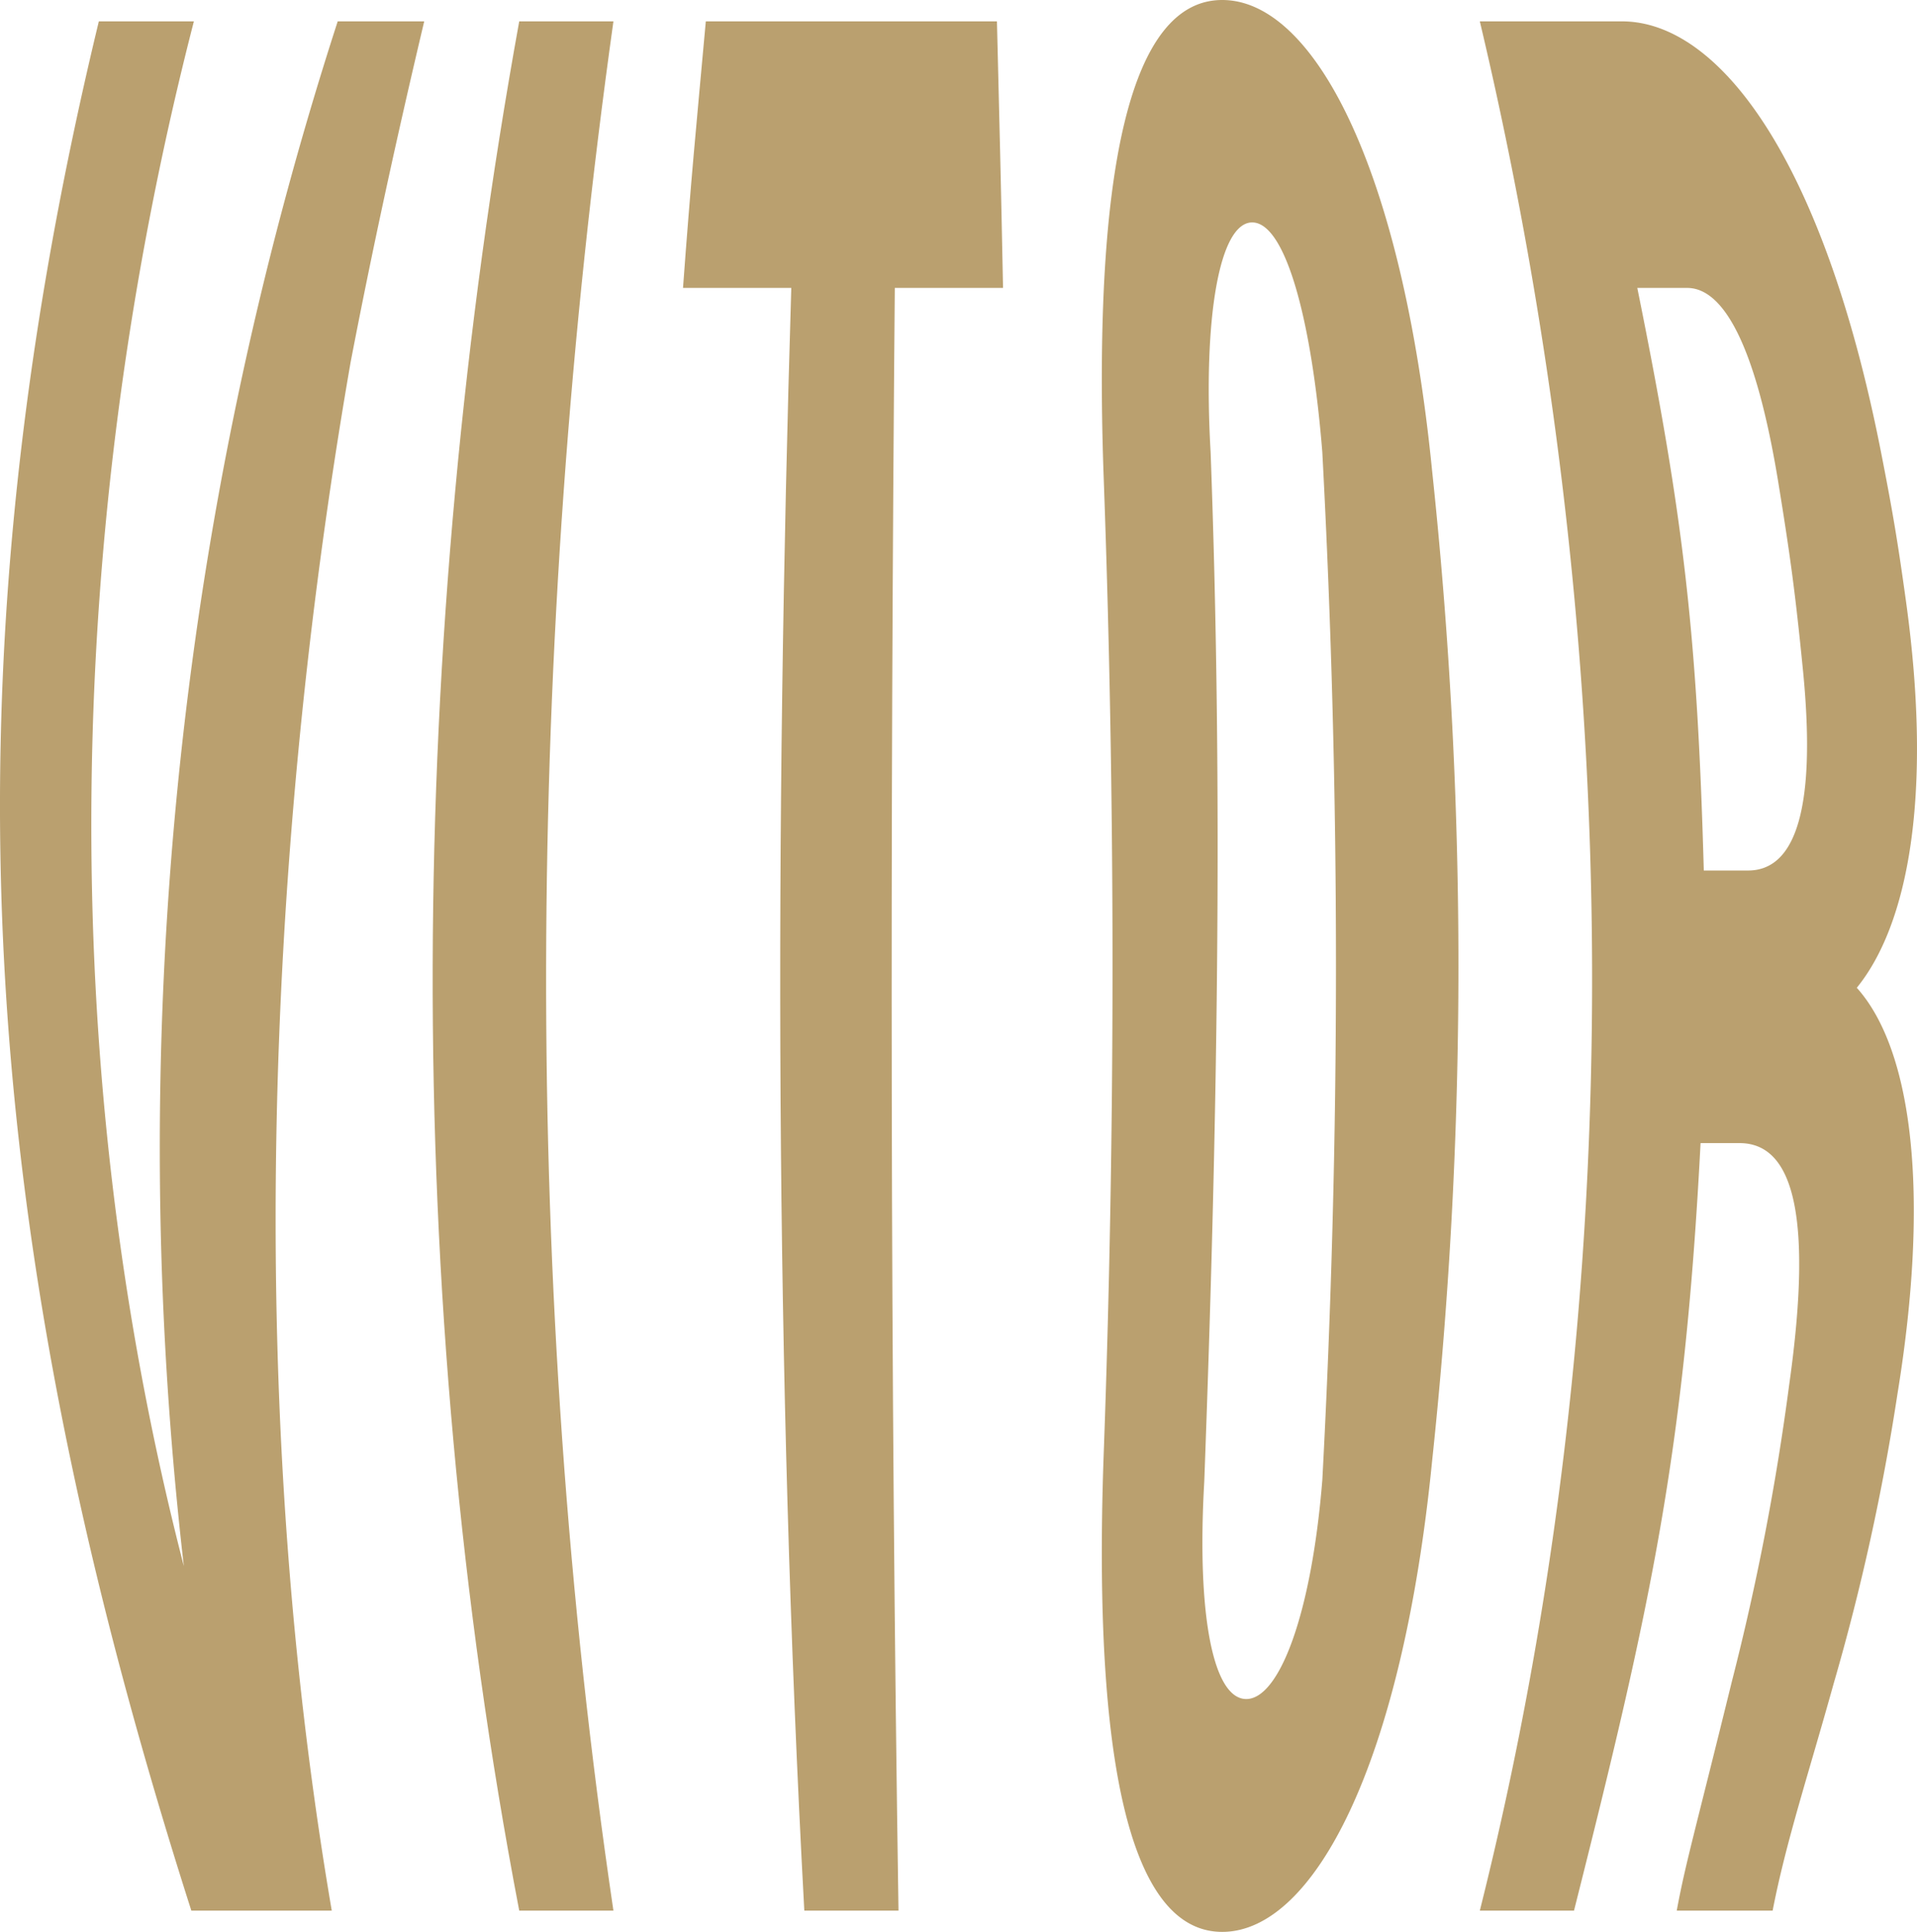 <?xml version="1.0" encoding="UTF-8"?>
<svg xmlns="http://www.w3.org/2000/svg" width="189.042" height="190.542" viewBox="0 0 189.042 190.542">
  <g transform="translate(-516.63 -289.341)">
    <path d="M558.464,291.447h-8.531a360.43,360.43,0,0,0-15.175,152.359c-12.844-49.738-11.771-102.824.992-152.359h-9.373c-16.068,66.566-11.75,121.044,9.121,186.34h13.848c-10.289-60.337-4.187-117.926,1.856-152.7C553.362,313.837,555.815,302.623,558.464,291.447Z" fill="#baa06f"></path>
    <path d="M577.122,291.448h-9.289c-11.065,61.071-11.693,125.265,0,186.338h9.288C568.03,416.342,568.517,352.889,577.122,291.448Z" fill="#baa06f"></path>
    <path d="M615.542,317.739c-.205-10.584-.344-15.806-.6-26.291h-28.71c-.953,10.485-1.475,15.707-2.248,26.291h10.677c-1.629,53.438-1.615,106.639,1.284,160.047h9.288c-.821-53.354-.825-106.689-.364-160.047Z" fill="#baa06f"></path>
    <path d="M637.157,289.341c-9.04,0-12.711,16.589-11.712,46.459,1.192,32.435,1.192,65.188,0,97.624-1,29.869,2.672,46.459,11.712,46.459s17.742-16.59,20.7-46.459a460.639,460.639,0,0,0,0-97.624C654.9,305.93,646.2,289.341,637.157,289.341ZM647.03,435.3c-1.07,13.316-4.266,21.618-7.5,21.618s-4.905-8.129-4.143-21.446c1.264-34.131,1.89-67.4.626-101.534-.762-13.329.874-22.659,4.1-22.659s5.844,9.33,6.915,22.659A954.911,954.911,0,0,1,647.03,435.3Z" fill="#baa06f"></path>
    <path d="M704.584,348.629c-.817-5.89-1.309-8.829-2.461-14.693-5.653-28.777-15.92-42.488-25.548-42.488H662.561c14.35,60.527,15.172,125.816,0,186.339h9.288c7.534-29.882,10.893-45.066,12.48-75.7h3.841c5.062,0,7.352,6.492,4.895,23.857a247.765,247.765,0,0,1-5.65,29.243c-3.7,15.056-4.56,17.879-5.436,22.6h9.457c1.323-6.814,3.5-13.345,6-22.331a223.068,223.068,0,0,0,6.32-28.7c3.177-19.509,1.525-33.8-4.021-39.991C704.765,380.581,707.255,367.9,704.584,348.629ZM689.016,375.2h-4.368c-.643-23.123-1.955-34.708-6.558-57.461h4.917c3.622,0,6.795,5.788,8.979,19.131,1.2,7.361,1.693,11.055,2.429,18.453C695.914,370.343,693.181,375.2,689.016,375.2Z" fill="#baa06f"></path>
  </g>
</svg>
